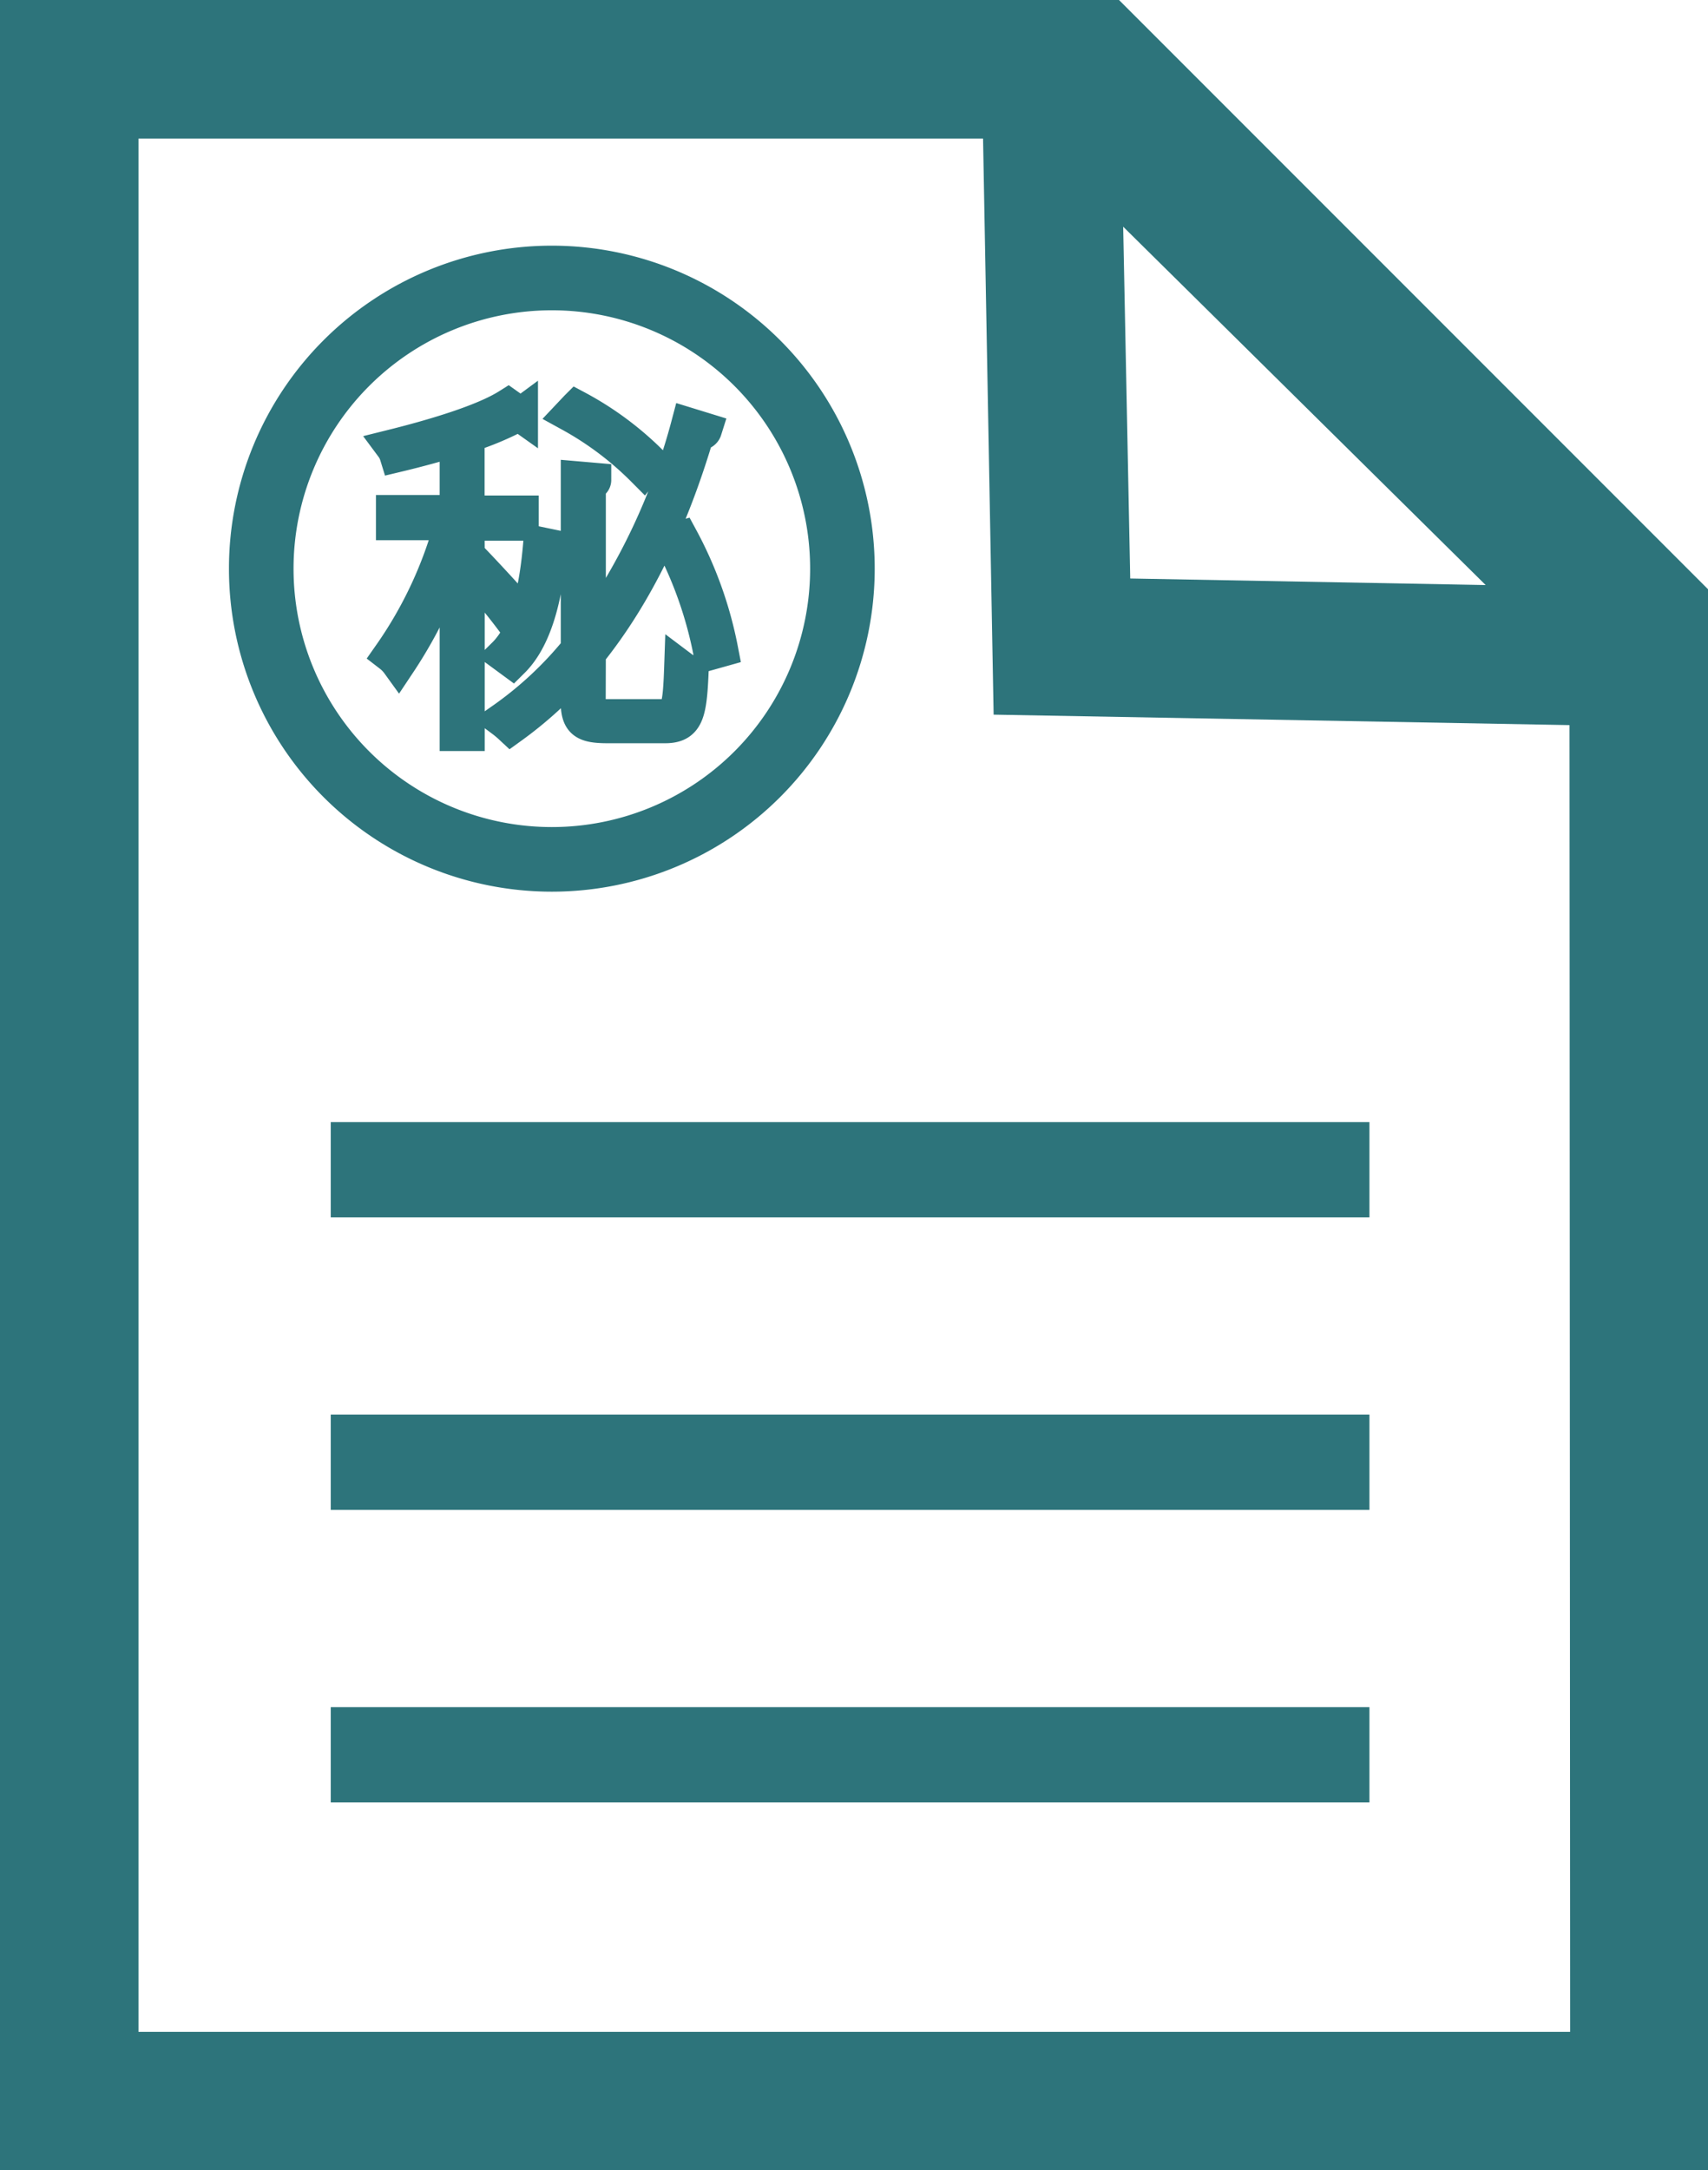 <svg xmlns="http://www.w3.org/2000/svg" viewBox="0 0 135.66 172.31"><defs><style>.cls-1{fill:#2d747b;}.cls-2,.cls-3{fill:none;stroke:#2d747b;stroke-miterlimit:10;}.cls-2{stroke-width:5.13px;}.cls-3{stroke-width:2.74px;}</style></defs><g id="レイヤー_2" data-name="レイヤー 2"><g id="レイヤー_1-2" data-name="レイヤー 1"><path class="cls-1" d="M88.88,0H0V172.31H135.66V46.78ZM118,46.45l-28.23-.52L89.21,18Zm6.71,114.87H11V11H78.08l.84,45.74,45.74.83Z"/><rect class="cls-1" x="26.27" y="89.09" width="82.5" height="7.56"/><rect class="cls-1" x="26.27" y="112.31" width="82.5" height="7.57"/><rect class="cls-1" x="26.27" y="135.54" width="82.5" height="7.56"/><path class="cls-2" d="M66.91,45.15A23.08,23.08,0,1,1,43.83,22.07,23.08,23.08,0,0,1,66.91,45.15Z"/><path class="cls-3" d="M37.13,44.07c1,1,3.54,3.76,4.16,4.5l-.62.62A48,48,0,0,0,37.13,45V58.26h-.84V42.77a36.69,36.69,0,0,1-4.64,9.9A3.24,3.24,0,0,0,31,52a33.15,33.15,0,0,0,4.89-10.48H31.23v-.85h5.06V34.83c-1.55.48-3.23.93-4.78,1.3a2.23,2.23,0,0,0-.34-.67c3.34-.83,7.24-2,9.19-3.23l1,.71a.41.41,0,0,1-.25.08.54.54,0,0,1-.2,0,23.86,23.86,0,0,1-3.79,1.56v6.13h4.3v.85h-4.3Zm9.61,11.56c0,1,.23,1.25,1.5,1.25h4.55c1.05,0,1.22-.68,1.33-3.85a2.12,2.12,0,0,0,.79.37c-.14,3.3-.4,4.24-2.09,4.24H48.27c-1.89,0-2.37-.34-2.37-2V52.86a31,31,0,0,1-5.32,4.86,7.92,7.92,0,0,0-.67-.56,29.34,29.34,0,0,0,6-5.6V38l1.27.11c0,.14-.14.26-.43.29V50.49a51,51,0,0,0,7.92-16.76l1.3.4c-.06.19-.26.28-.6.28-2,6.78-4.8,12.72-8.62,17.46ZM43.69,43.37c-.31,3.39-1,7.12-3,9.1L40.05,52c1.92-1.89,2.59-5.48,2.87-8.79Zm2.12-11a25,25,0,0,1,5.82,4.29l-.51.63a25.53,25.53,0,0,0-5.82-4.38ZM56.44,51.82a32.29,32.29,0,0,0-3.11-8.88l.76-.22a31,31,0,0,1,3.17,8.87Z"/></g></g></svg>